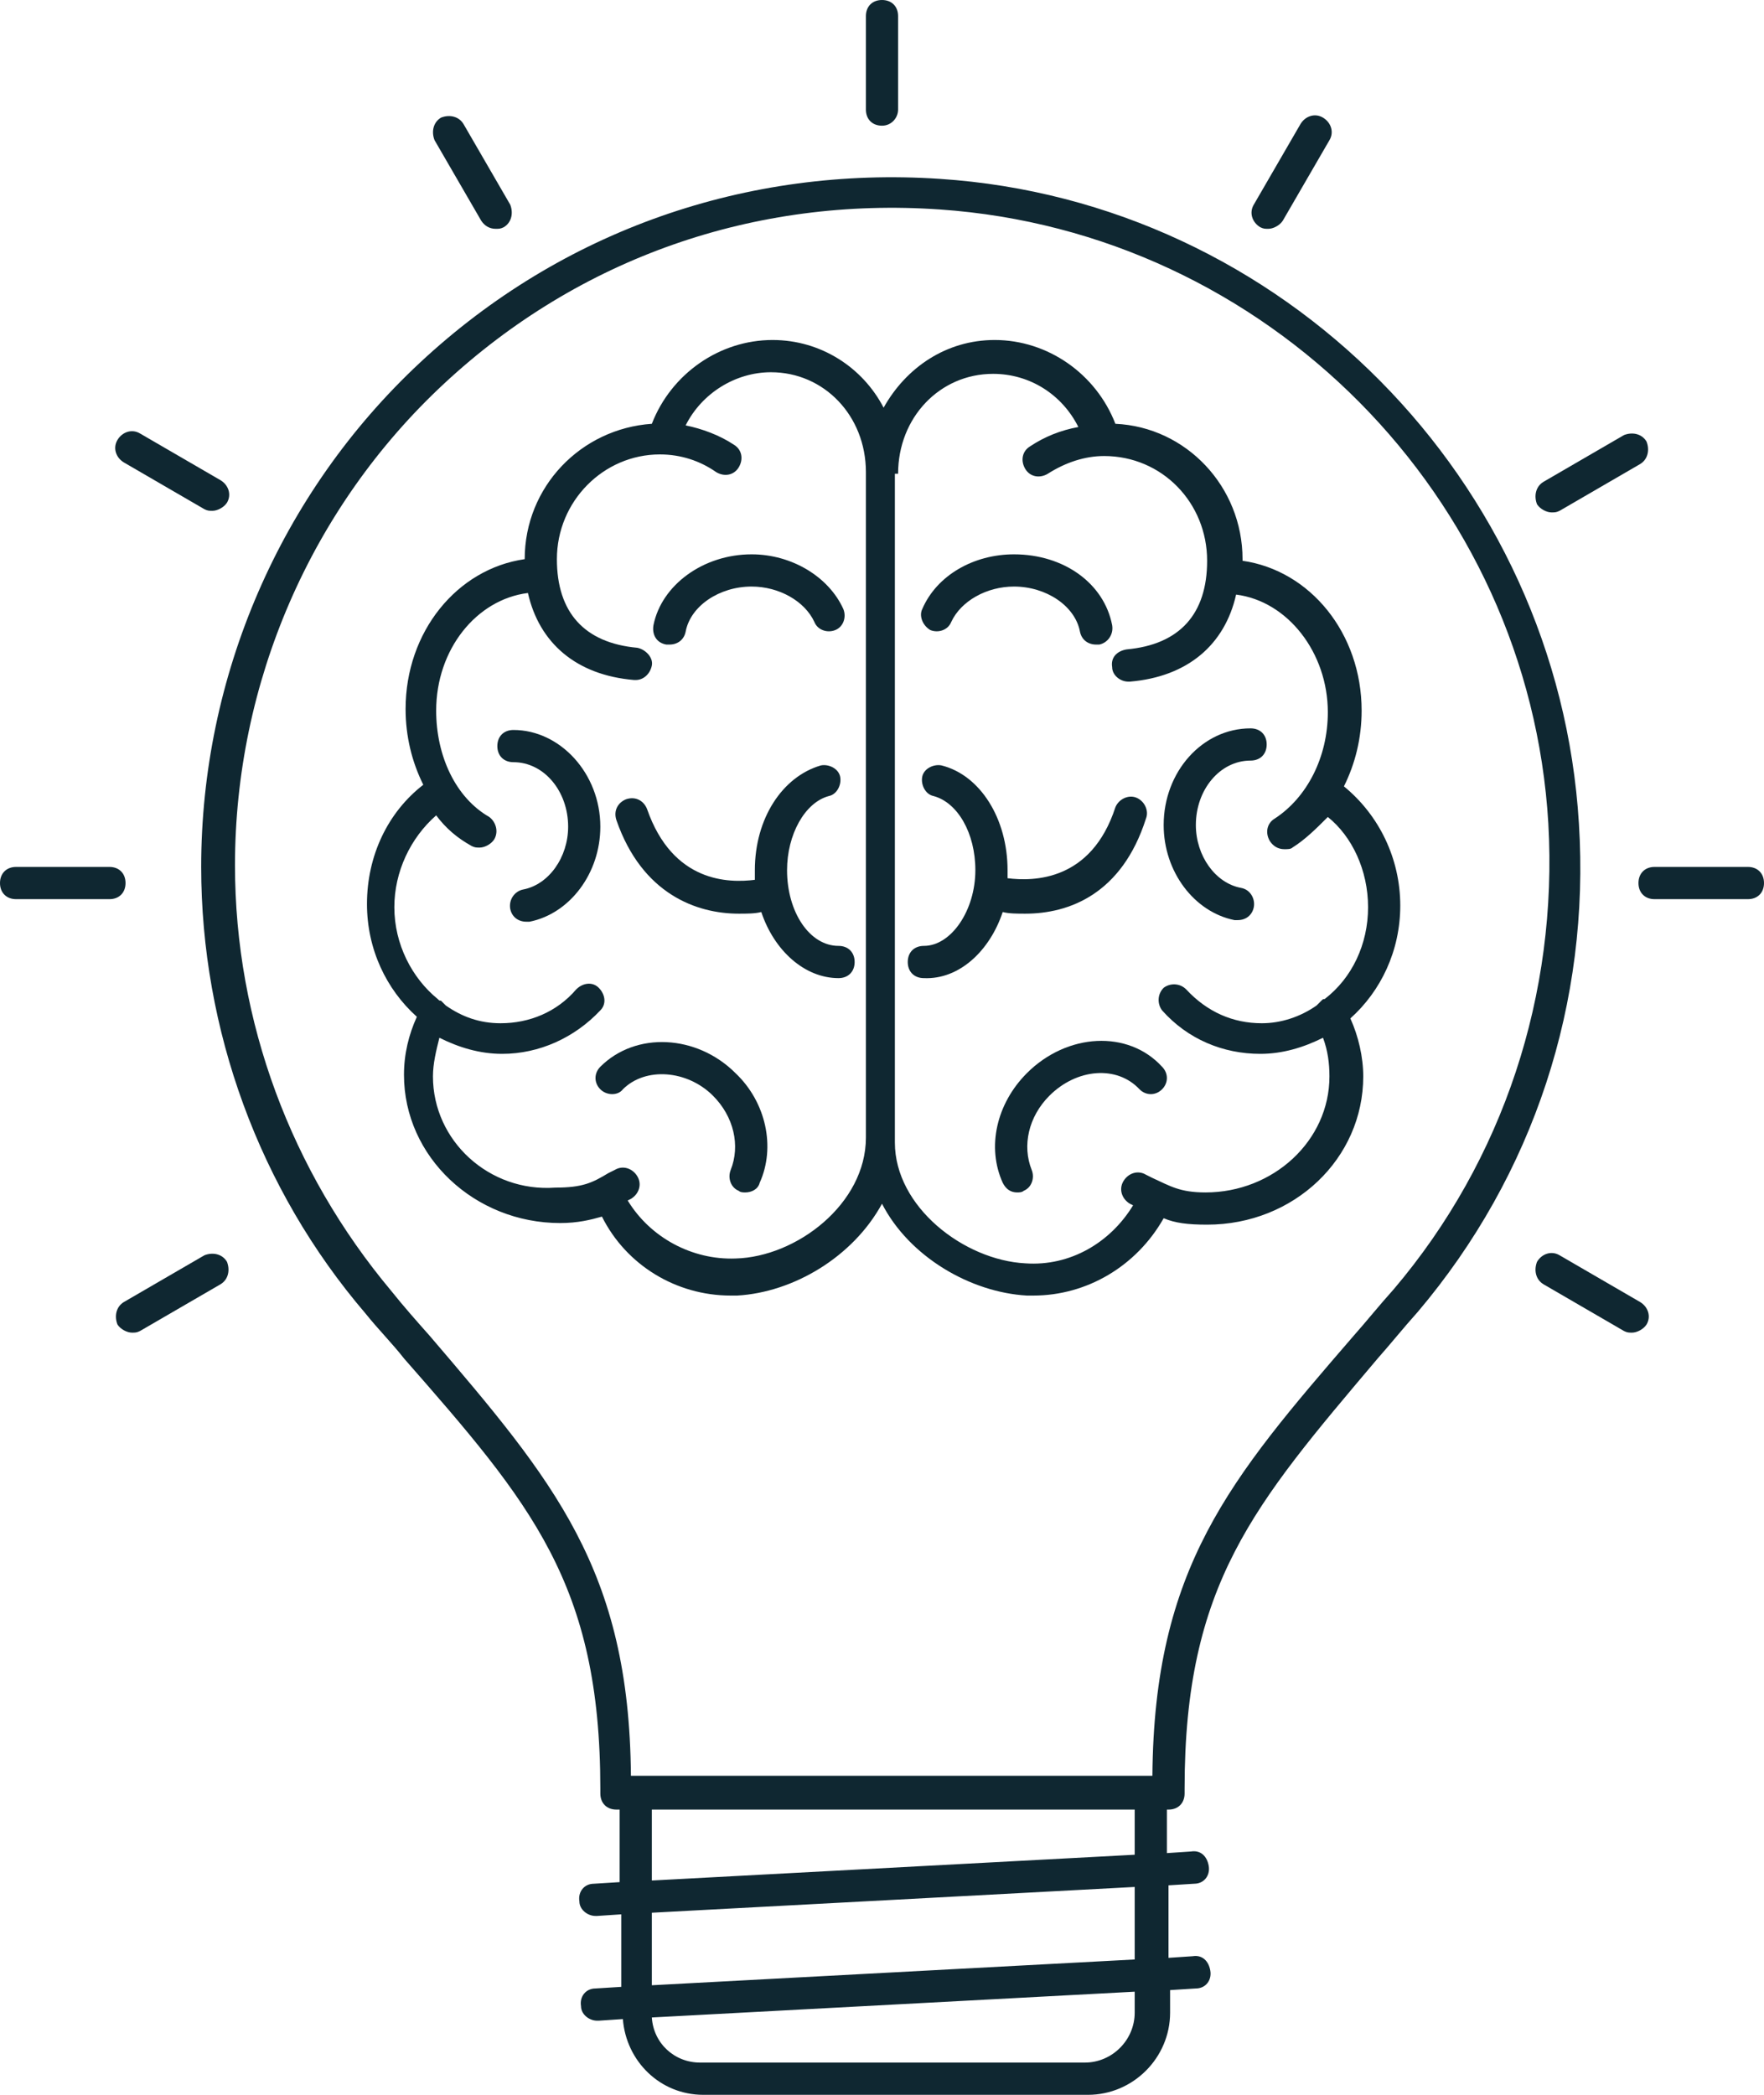 <?xml version="1.0" encoding="UTF-8"?>
<svg xmlns="http://www.w3.org/2000/svg" width="80" height="95" viewBox="0 0 80 95" fill="none">
  <g clip-path="url(#clip0_14264_4909)">
    <path d="M42.19 28.573C42.555 28.719 42.993 28.573 43.139 28.208C43.577 27.258 44.745 26.6 45.986 26.6C47.445 26.6 48.759 27.477 48.978 28.646C49.051 29.012 49.343 29.231 49.708 29.231C49.781 29.231 49.781 29.231 49.854 29.231C50.219 29.158 50.511 28.792 50.438 28.354C50.073 26.454 48.248 25.139 45.986 25.139C44.161 25.139 42.482 26.088 41.825 27.623C41.679 27.915 41.825 28.354 42.19 28.573Z" fill="#0F2731"></path>
    <path d="M45.474 41.361C45.767 41.435 46.132 41.435 46.496 41.435C48.467 41.435 50.876 40.558 51.971 37.123C52.117 36.758 51.898 36.319 51.533 36.173C51.168 36.027 50.73 36.246 50.584 36.611C49.489 39.973 46.861 39.973 45.694 39.827C45.694 39.681 45.694 39.535 45.694 39.462C45.694 37.123 44.453 35.15 42.701 34.712C42.336 34.639 41.898 34.858 41.825 35.223C41.752 35.589 41.971 36.027 42.336 36.1C43.431 36.392 44.234 37.781 44.234 39.462C44.234 41.288 43.139 42.896 41.898 42.896C41.46 42.896 41.168 43.188 41.168 43.627C41.168 44.065 41.46 44.358 41.898 44.358C43.504 44.431 44.891 43.115 45.474 41.361Z" fill="#0F2731"></path>
    <path d="M46.569 48.669C45.183 50.058 44.745 52.031 45.475 53.639C45.621 53.931 45.84 54.077 46.132 54.077C46.205 54.077 46.35 54.077 46.423 54.004C46.788 53.858 46.934 53.419 46.788 53.054C46.35 51.958 46.642 50.642 47.591 49.692C48.832 48.45 50.657 48.304 51.679 49.4C51.971 49.692 52.409 49.692 52.701 49.4C52.993 49.108 52.993 48.669 52.701 48.377C51.168 46.696 48.394 46.842 46.569 48.669Z" fill="#0F2731"></path>
    <path d="M55.986 41.727C56.059 41.727 56.059 41.727 56.132 41.727C56.497 41.727 56.788 41.508 56.861 41.142C56.934 40.777 56.715 40.339 56.278 40.265C55.11 40.046 54.234 38.804 54.234 37.415C54.234 35.808 55.329 34.492 56.715 34.492C57.154 34.492 57.446 34.2 57.446 33.761C57.446 33.323 57.154 33.031 56.715 33.031C54.526 33.031 52.774 35.004 52.774 37.415C52.774 39.535 54.161 41.361 55.986 41.727Z" fill="#0F2731"></path>
    <path d="M33.139 58.754C33.212 58.754 33.358 58.754 33.431 58.754C35.986 58.608 38.686 57 40 54.589C41.241 57 44.015 58.608 46.57 58.754C46.643 58.754 46.789 58.754 46.862 58.754C49.27 58.754 51.533 57.438 52.774 55.246C53.285 55.465 53.869 55.538 54.745 55.538C58.686 55.538 61.825 52.542 61.825 48.815C61.825 47.938 61.606 46.989 61.241 46.185C62.628 44.942 63.504 43.115 63.504 41.069C63.504 38.95 62.555 36.977 60.949 35.661C61.46 34.639 61.752 33.469 61.752 32.227C61.752 28.719 59.416 25.869 56.351 25.431C56.351 25.431 56.351 25.431 56.351 25.358C56.351 22.069 53.796 19.365 50.584 19.219C49.708 16.954 47.519 15.419 45.11 15.419C42.92 15.419 41.095 16.662 40.073 18.488C39.124 16.662 37.227 15.419 35.037 15.419C32.628 15.419 30.438 16.954 29.562 19.219C26.351 19.439 23.796 22.069 23.796 25.358C20.73 25.796 18.394 28.646 18.394 32.154C18.394 33.396 18.686 34.565 19.197 35.589C17.591 36.831 16.643 38.804 16.643 40.996C16.643 43.042 17.518 44.869 18.905 46.111C18.54 46.915 18.321 47.792 18.321 48.742C18.321 52.469 21.533 55.465 25.402 55.465C26.205 55.465 26.789 55.319 27.299 55.173C28.394 57.365 30.657 58.754 33.139 58.754ZM40.73 21.485C40.73 18.927 42.628 16.954 45.037 16.954C46.716 16.954 48.175 17.904 48.905 19.365C48.102 19.512 47.373 19.804 46.716 20.242C46.351 20.462 46.278 20.9 46.497 21.265C46.716 21.631 47.154 21.704 47.519 21.485C48.321 20.973 49.197 20.681 50.073 20.681C52.701 20.681 54.745 22.8 54.745 25.431C54.745 27.842 53.504 29.231 51.095 29.45C50.657 29.523 50.365 29.815 50.438 30.254C50.438 30.619 50.803 30.912 51.168 30.912H51.241C53.869 30.692 55.548 29.231 56.059 26.965C58.394 27.258 60.219 29.596 60.219 32.3C60.219 34.346 59.27 36.173 57.81 37.123C57.446 37.342 57.373 37.781 57.592 38.146C57.737 38.365 57.956 38.511 58.248 38.511C58.394 38.511 58.54 38.511 58.613 38.438C59.197 38.073 59.708 37.562 60.219 37.05C61.314 37.927 62.044 39.462 62.044 41.142C62.044 42.823 61.314 44.358 60.073 45.308C60 45.308 60 45.308 59.927 45.381C59.854 45.454 59.781 45.527 59.708 45.6C58.978 46.111 58.102 46.404 57.227 46.404C55.913 46.404 54.745 45.892 53.796 44.869C53.504 44.577 53.066 44.577 52.774 44.796C52.482 45.089 52.482 45.527 52.701 45.819C53.869 47.135 55.475 47.792 57.154 47.792C58.175 47.792 59.124 47.5 60 47.062C60.219 47.646 60.292 48.231 60.292 48.815C60.292 51.739 57.737 54.077 54.672 54.077C53.504 54.077 53.066 53.785 52.263 53.419L51.971 53.273C51.606 53.054 51.168 53.2 50.949 53.565C50.73 53.931 50.876 54.369 51.241 54.589L51.387 54.661C50.365 56.342 48.54 57.438 46.497 57.292C43.723 57.146 40.584 54.735 40.584 51.812V21.485H40.73ZM19.635 48.815C19.635 48.231 19.781 47.646 19.927 47.062C20.803 47.5 21.752 47.792 22.774 47.792C24.453 47.792 26.059 47.062 27.227 45.819C27.518 45.527 27.445 45.089 27.154 44.796C26.862 44.504 26.424 44.577 26.132 44.869C25.256 45.892 24.015 46.404 22.701 46.404C21.752 46.404 20.949 46.111 20.219 45.6C20.146 45.527 20.073 45.454 20 45.381C19.927 45.381 19.927 45.381 19.854 45.308C18.686 44.358 17.884 42.823 17.884 41.142C17.884 39.535 18.613 38 19.781 36.977C20.219 37.562 20.73 38 21.387 38.365C21.533 38.438 21.606 38.438 21.752 38.438C21.971 38.438 22.263 38.292 22.409 38.073C22.628 37.708 22.482 37.269 22.19 37.05C20.657 36.173 19.781 34.273 19.781 32.227C19.781 29.45 21.606 27.185 23.942 26.892C24.453 29.158 26.132 30.619 28.759 30.838H28.832C29.197 30.838 29.489 30.546 29.562 30.181C29.635 29.815 29.27 29.45 28.905 29.377C26.497 29.158 25.256 27.769 25.256 25.358C25.256 22.727 27.372 20.608 29.927 20.608C30.876 20.608 31.752 20.9 32.482 21.412C32.847 21.631 33.285 21.558 33.504 21.192C33.723 20.827 33.65 20.389 33.285 20.169C32.628 19.731 31.825 19.439 31.095 19.292C31.825 17.831 33.358 16.881 34.964 16.881C37.373 16.881 39.27 18.854 39.27 21.412V21.485V51.592C39.27 54.589 36.132 57 33.358 57.073C31.387 57.146 29.489 56.123 28.467 54.442L28.613 54.369C28.978 54.15 29.124 53.712 28.905 53.346C28.686 52.981 28.248 52.835 27.884 53.054L27.591 53.2C26.862 53.639 26.424 53.858 25.183 53.858C22.19 54.077 19.635 51.739 19.635 48.815Z" fill="#0F2731"></path>
    <path d="M30.219 29.231C30.292 29.231 30.292 29.231 30.365 29.231C30.73 29.231 31.022 29.012 31.095 28.646C31.314 27.477 32.628 26.6 34.087 26.6C35.328 26.6 36.496 27.258 36.934 28.208C37.08 28.573 37.518 28.719 37.883 28.573C38.248 28.427 38.394 27.988 38.248 27.623C37.591 26.162 35.912 25.139 34.087 25.139C31.898 25.139 30 26.527 29.635 28.354C29.562 28.792 29.781 29.158 30.219 29.231Z" fill="#0F2731"></path>
    <path d="M28.248 49.4C29.27 48.377 31.168 48.523 32.336 49.692C33.285 50.642 33.577 51.958 33.139 53.054C32.993 53.419 33.139 53.858 33.504 54.004C33.577 54.077 33.723 54.077 33.796 54.077C34.088 54.077 34.38 53.931 34.453 53.639C35.182 52.031 34.745 49.985 33.358 48.669C31.606 46.915 28.832 46.769 27.226 48.377C26.934 48.669 26.934 49.108 27.226 49.4C27.518 49.692 28.029 49.692 28.248 49.4Z" fill="#0F2731"></path>
    <path d="M33.504 41.435C33.869 41.435 34.234 41.435 34.526 41.361C35.11 43.115 36.496 44.358 38.029 44.358C38.467 44.358 38.759 44.065 38.759 43.627C38.759 43.188 38.467 42.896 38.029 42.896C36.715 42.896 35.694 41.361 35.694 39.462C35.694 37.854 36.496 36.392 37.591 36.1C37.956 36.027 38.175 35.589 38.102 35.223C38.029 34.858 37.591 34.639 37.226 34.712C35.475 35.223 34.234 37.123 34.234 39.462C34.234 39.608 34.234 39.754 34.234 39.9C33.066 40.046 30.511 40.046 29.343 36.685C29.197 36.319 28.832 36.1 28.394 36.246C28.029 36.392 27.81 36.758 27.956 37.196C29.124 40.558 31.606 41.435 33.504 41.435Z" fill="#0F2731"></path>
    <path d="M23.285 33.104C22.847 33.104 22.555 33.396 22.555 33.835C22.555 34.273 22.847 34.565 23.285 34.565C24.672 34.565 25.766 35.881 25.766 37.489C25.766 38.877 24.89 40.119 23.723 40.339C23.358 40.411 23.066 40.777 23.139 41.215C23.212 41.581 23.504 41.8 23.869 41.8C23.942 41.8 23.942 41.8 24.015 41.8C25.839 41.435 27.226 39.608 27.226 37.489C27.226 35.077 25.401 33.104 23.285 33.104Z" fill="#0F2731"></path>
    <path d="M52.993 82.065C53.431 82.065 53.723 81.773 53.723 81.335V81.115C53.723 71.835 56.861 68.254 62.482 61.604C63.066 60.946 63.65 60.215 64.306 59.485C69.562 53.273 72.117 45.454 71.606 37.342C70.657 21.777 58.175 9.135 42.628 8.112C33.868 7.527 25.474 10.45 19.051 16.442C12.701 22.361 9.124 30.692 9.124 39.315C9.124 46.696 11.752 53.931 16.569 59.558C17.153 60.288 17.81 60.946 18.321 61.604C24.087 68.181 27.226 71.835 27.226 81.115V81.335C27.226 81.773 27.518 82.065 27.956 82.065H28.102V85.354L26.934 85.427C26.496 85.427 26.204 85.792 26.277 86.231C26.277 86.596 26.642 86.888 27.007 86.888C27.007 86.888 27.007 86.888 27.08 86.888L28.175 86.815V90.104L27.007 90.177C26.569 90.177 26.277 90.542 26.35 90.981C26.35 91.346 26.715 91.638 27.08 91.638C27.08 91.638 27.08 91.638 27.153 91.638L28.248 91.565C28.394 93.465 29.927 95 31.898 95H49.343C51.387 95 53.066 93.319 53.066 91.273V90.25L54.233 90.177C54.672 90.177 54.963 89.811 54.89 89.373C54.818 88.935 54.526 88.642 54.087 88.715L52.993 88.788V85.5L54.16 85.427C54.599 85.427 54.89 85.061 54.818 84.623C54.745 84.185 54.453 83.892 54.014 83.965L52.92 84.038V82.065H52.993ZM19.489 60.581C18.905 59.923 18.321 59.265 17.737 58.535C13.212 53.127 10.657 46.331 10.657 39.242C10.657 30.985 14.088 23.019 20.146 17.392C26.277 11.692 34.233 8.915 42.628 9.5C57.445 10.523 69.343 22.508 70.219 37.342C70.657 45.089 68.175 52.615 63.212 58.462C62.555 59.192 61.971 59.923 61.387 60.581C55.766 67.085 52.336 71.104 52.263 80.531H52.117H28.759H28.613C28.54 71.177 25.109 67.158 19.489 60.581ZM51.46 91.273C51.46 92.515 50.438 93.538 49.197 93.538H31.752C30.584 93.538 29.635 92.662 29.562 91.492L51.46 90.323V91.273ZM51.46 88.862L29.562 90.031V86.742L51.46 85.573V88.862ZM51.46 84.112L29.562 85.281V82.065H51.46V84.112Z" fill="#0F2731"></path>
    <path d="M40.73 4.969V0.731C40.73 0.292 40.438 0 40 0C39.562 0 39.27 0.292 39.27 0.731V4.969C39.27 5.408 39.562 5.7 40 5.7C40.438 5.7 40.73 5.335 40.73 4.969Z" fill="#0F2731"></path>
    <path d="M22.482 10.377C22.628 10.377 22.701 10.377 22.847 10.304C23.212 10.085 23.285 9.646 23.139 9.281L21.022 5.627C20.803 5.262 20.365 5.188 20 5.335C19.635 5.554 19.562 5.992 19.708 6.358L21.825 10.011C21.971 10.231 22.19 10.377 22.482 10.377Z" fill="#0F2731"></path>
    <path d="M9.27 23.092C9.416 23.165 9.489 23.165 9.635 23.165C9.854 23.165 10.146 23.019 10.292 22.8C10.511 22.435 10.365 21.996 10 21.777L6.35 19.658C5.985 19.439 5.547 19.585 5.328 19.95C5.109 20.315 5.255 20.754 5.62 20.973L9.27 23.092Z" fill="#0F2731"></path>
    <path d="M0.73 39.315C0.292 39.315 0 39.608 0 40.046C0 40.485 0.292 40.777 0.73 40.777H4.963C5.401 40.777 5.693 40.485 5.693 40.046C5.693 39.608 5.401 39.315 4.963 39.315H0.73Z" fill="#0F2731"></path>
    <path d="M5.985 60.435C6.131 60.435 6.204 60.435 6.35 60.361L10 58.242C10.365 58.023 10.438 57.585 10.292 57.219C10.073 56.854 9.635 56.781 9.27 56.927L5.62 59.046C5.255 59.265 5.182 59.704 5.328 60.069C5.474 60.288 5.766 60.435 5.985 60.435Z" fill="#0F2731"></path>
    <path d="M70 58.242L73.65 60.361C73.796 60.435 73.869 60.435 74.015 60.435C74.234 60.435 74.526 60.288 74.672 60.069C74.891 59.704 74.745 59.265 74.38 59.046L70.73 56.927C70.365 56.708 69.927 56.854 69.708 57.219C69.562 57.585 69.635 58.023 70 58.242Z" fill="#0F2731"></path>
    <path d="M79.27 40.777C79.708 40.777 80 40.485 80 40.046C80 39.608 79.708 39.315 79.27 39.315H75.037C74.599 39.315 74.307 39.608 74.307 40.046C74.307 40.485 74.599 40.777 75.037 40.777H79.27Z" fill="#0F2731"></path>
    <path d="M70.365 23.238C70.511 23.238 70.584 23.238 70.73 23.165L74.38 21.046C74.745 20.827 74.818 20.389 74.672 20.023C74.453 19.658 74.015 19.585 73.65 19.731L70 21.85C69.635 22.069 69.562 22.508 69.708 22.873C69.854 23.092 70.146 23.238 70.365 23.238Z" fill="#0F2731"></path>
    <path d="M57.518 10.377C57.737 10.377 58.029 10.231 58.175 10.011L60.292 6.358C60.511 5.992 60.365 5.554 60 5.335C59.635 5.115 59.197 5.262 58.978 5.627L56.861 9.281C56.642 9.646 56.788 10.085 57.153 10.304C57.299 10.377 57.372 10.377 57.518 10.377Z" fill="#0F2731"></path>
  </g>
  <defs>
    <clipPath id="clip0_14264_4909">
      <rect width="80" height="95" fill="white"></rect>
    </clipPath>
  </defs>
</svg>
